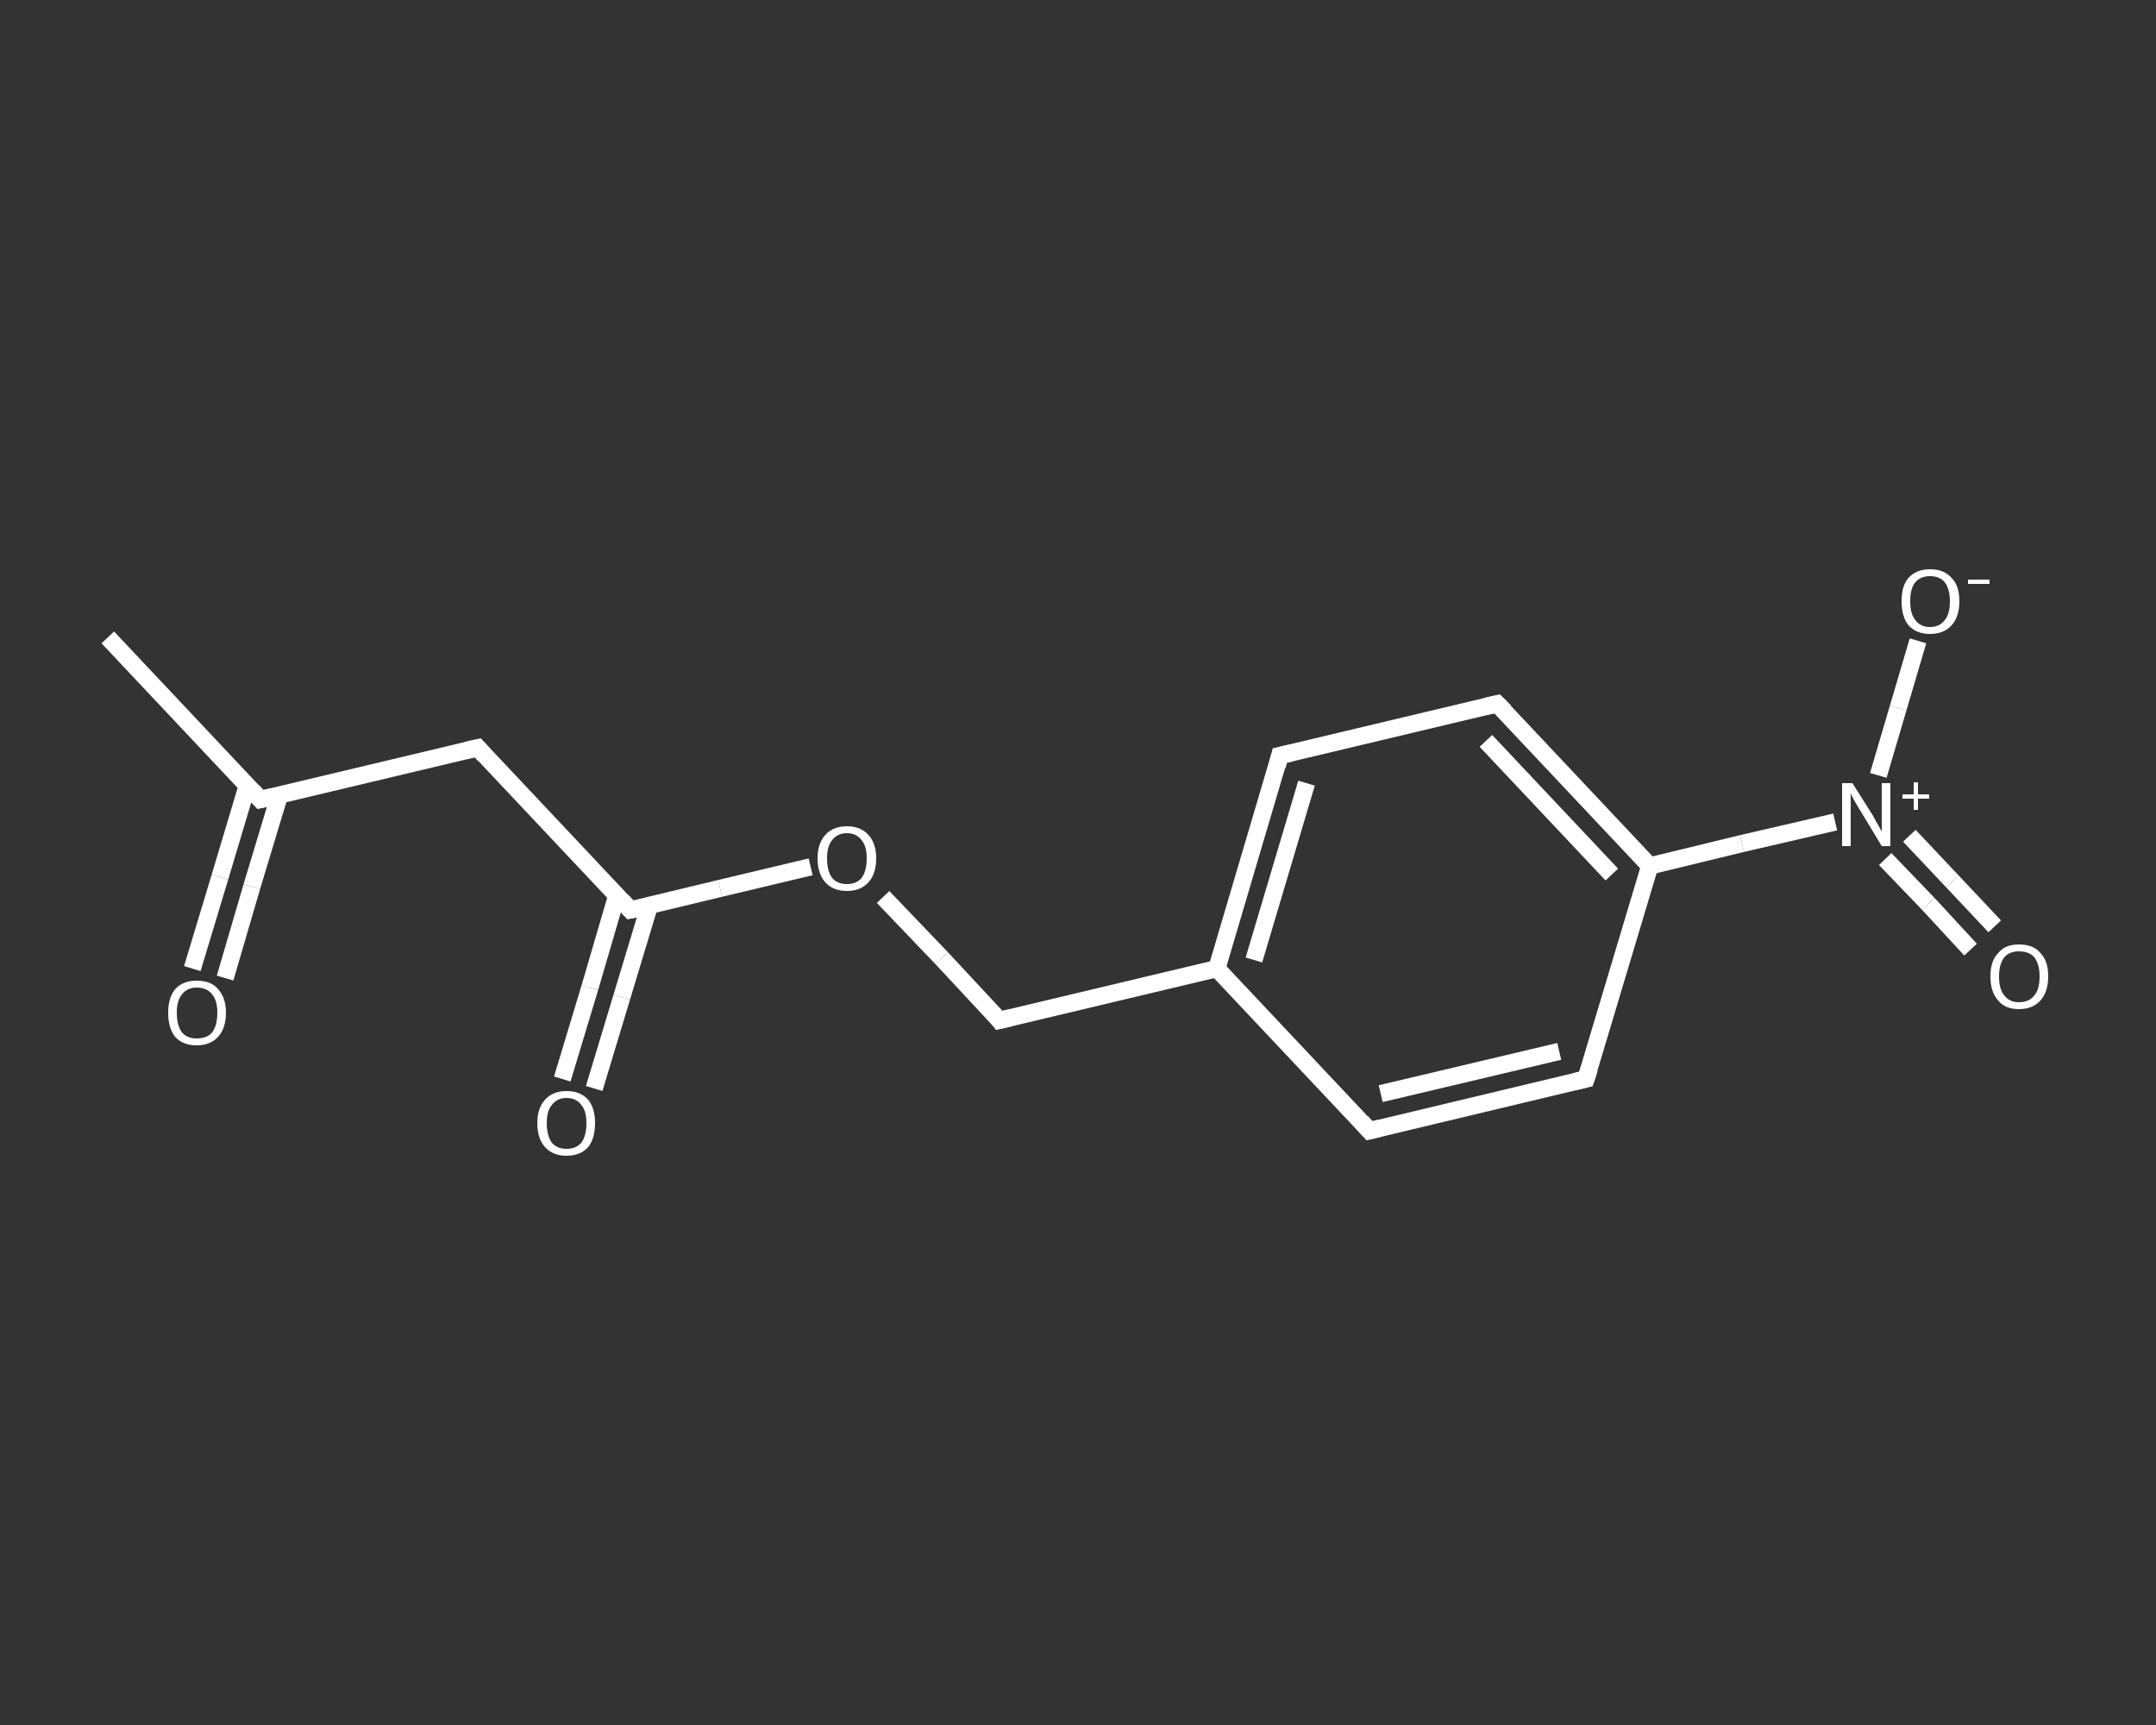 <?xml version='1.0' encoding='iso-8859-1'?>
<svg version='1.1' baseProfile='full'
              xmlns='http://www.w3.org/2000/svg'
                      xmlns:rdkit='http://www.rdkit.org/xml'
                      xmlns:xlink='http://www.w3.org/1999/xlink'
                  xml:space='preserve'
width='250px' height='200px' viewBox='0 0 250 200'>
<rect x="0" y="0" width="250" height="200" fill="#333333" stroke="none"/>
<!-- END OF HEADER -->
<rect style='opacity:1.0;fill:transparent;stroke:none' width='250.0' height='200.0' x='0.0' y='0.0'> </rect>
<path class='bond-0 atom-0 atom-1' d='M 12.5,73.9 L 30.2,92.7' style='fill:none;fill-rule:evenodd;stroke:#FFFFFF;stroke-width:2.0px;stroke-linecap:butt;stroke-linejoin:miter;stroke-opacity:1' />
<path class='bond-1 atom-1 atom-2' d='M 28.7,91.0 L 25.5,101.7' style='fill:none;fill-rule:evenodd;stroke:#FFFFFF;stroke-width:2.0px;stroke-linecap:butt;stroke-linejoin:miter;stroke-opacity:1' />
<path class='bond-1 atom-1 atom-2' d='M 25.5,101.7 L 22.3,112.3' style='fill:none;fill-rule:evenodd;stroke:#FFFFFF;stroke-width:2.0px;stroke-linecap:butt;stroke-linejoin:miter;stroke-opacity:1' />
<path class='bond-1 atom-1 atom-2' d='M 32.4,92.2 L 29.2,102.8' style='fill:none;fill-rule:evenodd;stroke:#FFFFFF;stroke-width:2.0px;stroke-linecap:butt;stroke-linejoin:miter;stroke-opacity:1' />
<path class='bond-1 atom-1 atom-2' d='M 29.2,102.8 L 26.1,113.4' style='fill:none;fill-rule:evenodd;stroke:#FFFFFF;stroke-width:2.0px;stroke-linecap:butt;stroke-linejoin:miter;stroke-opacity:1' />
<path class='bond-2 atom-1 atom-3' d='M 30.2,92.7 L 55.4,86.7' style='fill:none;fill-rule:evenodd;stroke:#FFFFFF;stroke-width:2.0px;stroke-linecap:butt;stroke-linejoin:miter;stroke-opacity:1' />
<path class='bond-3 atom-3 atom-4' d='M 55.4,86.7 L 73.1,105.5' style='fill:none;fill-rule:evenodd;stroke:#FFFFFF;stroke-width:2.0px;stroke-linecap:butt;stroke-linejoin:miter;stroke-opacity:1' />
<path class='bond-4 atom-4 atom-5' d='M 71.5,103.9 L 68.4,114.5' style='fill:none;fill-rule:evenodd;stroke:#FFFFFF;stroke-width:2.0px;stroke-linecap:butt;stroke-linejoin:miter;stroke-opacity:1' />
<path class='bond-4 atom-4 atom-5' d='M 68.4,114.5 L 65.2,125.1' style='fill:none;fill-rule:evenodd;stroke:#FFFFFF;stroke-width:2.0px;stroke-linecap:butt;stroke-linejoin:miter;stroke-opacity:1' />
<path class='bond-4 atom-4 atom-5' d='M 75.3,105.0 L 72.1,115.6' style='fill:none;fill-rule:evenodd;stroke:#FFFFFF;stroke-width:2.0px;stroke-linecap:butt;stroke-linejoin:miter;stroke-opacity:1' />
<path class='bond-4 atom-4 atom-5' d='M 72.1,115.6 L 68.9,126.2' style='fill:none;fill-rule:evenodd;stroke:#FFFFFF;stroke-width:2.0px;stroke-linecap:butt;stroke-linejoin:miter;stroke-opacity:1' />
<path class='bond-5 atom-4 atom-6' d='M 73.1,105.5 L 83.5,103.0' style='fill:none;fill-rule:evenodd;stroke:#FFFFFF;stroke-width:2.0px;stroke-linecap:butt;stroke-linejoin:miter;stroke-opacity:1' />
<path class='bond-5 atom-4 atom-6' d='M 83.5,103.0 L 94.0,100.5' style='fill:none;fill-rule:evenodd;stroke:#FFFFFF;stroke-width:2.0px;stroke-linecap:butt;stroke-linejoin:miter;stroke-opacity:1' />
<path class='bond-6 atom-6 atom-7' d='M 102.4,104.0 L 109.2,111.1' style='fill:none;fill-rule:evenodd;stroke:#FFFFFF;stroke-width:2.0px;stroke-linecap:butt;stroke-linejoin:miter;stroke-opacity:1' />
<path class='bond-6 atom-6 atom-7' d='M 109.2,111.1 L 115.9,118.3' style='fill:none;fill-rule:evenodd;stroke:#FFFFFF;stroke-width:2.0px;stroke-linecap:butt;stroke-linejoin:miter;stroke-opacity:1' />
<path class='bond-7 atom-7 atom-8' d='M 115.9,118.3 L 141.1,112.3' style='fill:none;fill-rule:evenodd;stroke:#FFFFFF;stroke-width:2.0px;stroke-linecap:butt;stroke-linejoin:miter;stroke-opacity:1' />
<path class='bond-8 atom-8 atom-9' d='M 141.1,112.3 L 148.4,87.6' style='fill:none;fill-rule:evenodd;stroke:#FFFFFF;stroke-width:2.0px;stroke-linecap:butt;stroke-linejoin:miter;stroke-opacity:1' />
<path class='bond-8 atom-8 atom-9' d='M 145.4,111.3 L 151.5,90.8' style='fill:none;fill-rule:evenodd;stroke:#FFFFFF;stroke-width:2.0px;stroke-linecap:butt;stroke-linejoin:miter;stroke-opacity:1' />
<path class='bond-9 atom-9 atom-10' d='M 148.4,87.6 L 173.6,81.6' style='fill:none;fill-rule:evenodd;stroke:#FFFFFF;stroke-width:2.0px;stroke-linecap:butt;stroke-linejoin:miter;stroke-opacity:1' />
<path class='bond-10 atom-10 atom-11' d='M 173.6,81.6 L 191.3,100.4' style='fill:none;fill-rule:evenodd;stroke:#FFFFFF;stroke-width:2.0px;stroke-linecap:butt;stroke-linejoin:miter;stroke-opacity:1' />
<path class='bond-10 atom-10 atom-11' d='M 172.3,85.9 L 186.9,101.4' style='fill:none;fill-rule:evenodd;stroke:#FFFFFF;stroke-width:2.0px;stroke-linecap:butt;stroke-linejoin:miter;stroke-opacity:1' />
<path class='bond-11 atom-11 atom-12' d='M 191.3,100.4 L 202.0,97.8' style='fill:none;fill-rule:evenodd;stroke:#FFFFFF;stroke-width:2.0px;stroke-linecap:butt;stroke-linejoin:miter;stroke-opacity:1' />
<path class='bond-11 atom-11 atom-12' d='M 202.0,97.8 L 212.8,95.3' style='fill:none;fill-rule:evenodd;stroke:#FFFFFF;stroke-width:2.0px;stroke-linecap:butt;stroke-linejoin:miter;stroke-opacity:1' />
<path class='bond-12 atom-12 atom-13' d='M 218.6,99.6 L 223.6,104.8' style='fill:none;fill-rule:evenodd;stroke:#FFFFFF;stroke-width:2.0px;stroke-linecap:butt;stroke-linejoin:miter;stroke-opacity:1' />
<path class='bond-12 atom-12 atom-13' d='M 223.6,104.8 L 228.5,110.1' style='fill:none;fill-rule:evenodd;stroke:#FFFFFF;stroke-width:2.0px;stroke-linecap:butt;stroke-linejoin:miter;stroke-opacity:1' />
<path class='bond-12 atom-12 atom-13' d='M 221.4,96.9 L 226.4,102.2' style='fill:none;fill-rule:evenodd;stroke:#FFFFFF;stroke-width:2.0px;stroke-linecap:butt;stroke-linejoin:miter;stroke-opacity:1' />
<path class='bond-12 atom-12 atom-13' d='M 226.4,102.2 L 231.3,107.4' style='fill:none;fill-rule:evenodd;stroke:#FFFFFF;stroke-width:2.0px;stroke-linecap:butt;stroke-linejoin:miter;stroke-opacity:1' />
<path class='bond-13 atom-12 atom-14' d='M 217.8,89.9 L 220.1,82.1' style='fill:none;fill-rule:evenodd;stroke:#FFFFFF;stroke-width:2.0px;stroke-linecap:butt;stroke-linejoin:miter;stroke-opacity:1' />
<path class='bond-13 atom-12 atom-14' d='M 220.1,82.1 L 222.4,74.3' style='fill:none;fill-rule:evenodd;stroke:#FFFFFF;stroke-width:2.0px;stroke-linecap:butt;stroke-linejoin:miter;stroke-opacity:1' />
<path class='bond-14 atom-11 atom-15' d='M 191.3,100.4 L 183.9,125.1' style='fill:none;fill-rule:evenodd;stroke:#FFFFFF;stroke-width:2.0px;stroke-linecap:butt;stroke-linejoin:miter;stroke-opacity:1' />
<path class='bond-15 atom-15 atom-16' d='M 183.9,125.1 L 158.8,131.1' style='fill:none;fill-rule:evenodd;stroke:#FFFFFF;stroke-width:2.0px;stroke-linecap:butt;stroke-linejoin:miter;stroke-opacity:1' />
<path class='bond-15 atom-15 atom-16' d='M 180.8,121.9 L 160.1,126.8' style='fill:none;fill-rule:evenodd;stroke:#FFFFFF;stroke-width:2.0px;stroke-linecap:butt;stroke-linejoin:miter;stroke-opacity:1' />
<path class='bond-16 atom-16 atom-8' d='M 158.8,131.1 L 141.1,112.3' style='fill:none;fill-rule:evenodd;stroke:#FFFFFF;stroke-width:2.0px;stroke-linecap:butt;stroke-linejoin:miter;stroke-opacity:1' />
<path d='M 29.3,91.7 L 30.2,92.7 L 31.5,92.4' style='fill:none;stroke:#FFFFFF;stroke-width:2.0px;stroke-linecap:butt;stroke-linejoin:miter;stroke-opacity:1;' />
<path d='M 54.1,87.0 L 55.4,86.7 L 56.2,87.6' style='fill:none;stroke:#FFFFFF;stroke-width:2.0px;stroke-linecap:butt;stroke-linejoin:miter;stroke-opacity:1;' />
<path d='M 72.2,104.5 L 73.1,105.5 L 73.6,105.4' style='fill:none;stroke:#FFFFFF;stroke-width:2.0px;stroke-linecap:butt;stroke-linejoin:miter;stroke-opacity:1;' />
<path d='M 115.6,117.9 L 115.9,118.3 L 117.2,118.0' style='fill:none;stroke:#FFFFFF;stroke-width:2.0px;stroke-linecap:butt;stroke-linejoin:miter;stroke-opacity:1;' />
<path d='M 148.1,88.8 L 148.4,87.6 L 149.7,87.3' style='fill:none;stroke:#FFFFFF;stroke-width:2.0px;stroke-linecap:butt;stroke-linejoin:miter;stroke-opacity:1;' />
<path d='M 172.3,81.9 L 173.6,81.6 L 174.5,82.5' style='fill:none;stroke:#FFFFFF;stroke-width:2.0px;stroke-linecap:butt;stroke-linejoin:miter;stroke-opacity:1;' />
<path d='M 184.3,123.9 L 183.9,125.1 L 182.6,125.4' style='fill:none;stroke:#FFFFFF;stroke-width:2.0px;stroke-linecap:butt;stroke-linejoin:miter;stroke-opacity:1;' />
<path d='M 160.0,130.8 L 158.8,131.1 L 157.9,130.1' style='fill:none;stroke:#FFFFFF;stroke-width:2.0px;stroke-linecap:butt;stroke-linejoin:miter;stroke-opacity:1;' />
<path class='atom-2' d='M 19.5 117.4
Q 19.5 115.7, 20.3 114.7
Q 21.2 113.7, 22.8 113.7
Q 24.5 113.7, 25.3 114.7
Q 26.2 115.7, 26.2 117.4
Q 26.2 119.2, 25.3 120.2
Q 24.4 121.2, 22.8 121.2
Q 21.2 121.2, 20.3 120.2
Q 19.5 119.2, 19.5 117.4
M 22.8 120.4
Q 24.0 120.4, 24.6 119.7
Q 25.2 118.9, 25.2 117.4
Q 25.2 116.0, 24.6 115.3
Q 24.0 114.5, 22.8 114.5
Q 21.7 114.5, 21.1 115.3
Q 20.5 116.0, 20.5 117.4
Q 20.5 118.9, 21.1 119.7
Q 21.7 120.4, 22.8 120.4
' fill='#FFFFFF'/>
<path class='atom-5' d='M 62.3 130.2
Q 62.3 128.5, 63.2 127.5
Q 64.1 126.5, 65.7 126.5
Q 67.3 126.5, 68.2 127.5
Q 69.0 128.5, 69.0 130.2
Q 69.0 132.0, 68.2 133.0
Q 67.3 134.0, 65.7 134.0
Q 64.1 134.0, 63.2 133.0
Q 62.3 132.0, 62.3 130.2
M 65.7 133.2
Q 66.8 133.2, 67.4 132.5
Q 68.0 131.7, 68.0 130.2
Q 68.0 128.8, 67.4 128.1
Q 66.8 127.3, 65.7 127.3
Q 64.6 127.3, 64.0 128.1
Q 63.4 128.8, 63.4 130.2
Q 63.4 131.7, 64.0 132.5
Q 64.6 133.2, 65.7 133.2
' fill='#FFFFFF'/>
<path class='atom-6' d='M 94.8 99.5
Q 94.8 97.8, 95.7 96.8
Q 96.6 95.8, 98.2 95.8
Q 99.8 95.8, 100.7 96.8
Q 101.6 97.8, 101.6 99.5
Q 101.6 101.3, 100.7 102.3
Q 99.8 103.3, 98.2 103.3
Q 96.6 103.3, 95.7 102.3
Q 94.8 101.3, 94.8 99.5
M 98.2 102.5
Q 99.3 102.5, 99.9 101.8
Q 100.5 101.0, 100.5 99.5
Q 100.5 98.1, 99.9 97.4
Q 99.3 96.6, 98.2 96.6
Q 97.1 96.6, 96.5 97.4
Q 95.9 98.1, 95.9 99.5
Q 95.9 101.0, 96.5 101.8
Q 97.1 102.5, 98.2 102.5
' fill='#FFFFFF'/>
<path class='atom-12' d='M 214.8 90.8
L 217.2 94.6
Q 217.4 95.0, 217.8 95.7
Q 218.2 96.4, 218.2 96.4
L 218.2 90.8
L 219.2 90.8
L 219.2 98.1
L 218.2 98.1
L 215.6 93.8
Q 215.3 93.3, 215.0 92.8
Q 214.7 92.2, 214.6 92.0
L 214.6 98.1
L 213.6 98.1
L 213.6 90.8
L 214.8 90.8
' fill='#FFFFFF'/>
<path class='atom-12' d='M 220.6 92.1
L 221.9 92.1
L 221.9 90.7
L 222.4 90.7
L 222.4 92.1
L 223.7 92.1
L 223.7 92.6
L 222.4 92.6
L 222.4 93.9
L 221.9 93.9
L 221.9 92.6
L 220.6 92.6
L 220.6 92.1
' fill='#FFFFFF'/>
<path class='atom-13' d='M 230.8 113.2
Q 230.8 111.4, 231.7 110.5
Q 232.5 109.5, 234.1 109.5
Q 235.8 109.5, 236.6 110.5
Q 237.5 111.4, 237.5 113.2
Q 237.5 115.0, 236.6 116.0
Q 235.7 117.0, 234.1 117.0
Q 232.5 117.0, 231.7 116.0
Q 230.8 115.0, 230.8 113.2
M 234.1 116.2
Q 235.3 116.2, 235.9 115.4
Q 236.5 114.7, 236.5 113.2
Q 236.5 111.8, 235.9 111.0
Q 235.3 110.3, 234.1 110.3
Q 233.0 110.3, 232.4 111.0
Q 231.8 111.8, 231.8 113.2
Q 231.8 114.7, 232.4 115.4
Q 233.0 116.2, 234.1 116.2
' fill='#FFFFFF'/>
<path class='atom-14' d='M 220.5 69.7
Q 220.5 67.9, 221.3 67.0
Q 222.2 66.0, 223.8 66.0
Q 225.4 66.0, 226.3 67.0
Q 227.2 67.9, 227.2 69.7
Q 227.2 71.5, 226.3 72.5
Q 225.4 73.5, 223.8 73.5
Q 222.2 73.5, 221.3 72.5
Q 220.5 71.5, 220.5 69.7
M 223.8 72.7
Q 224.9 72.7, 225.5 71.9
Q 226.1 71.2, 226.1 69.7
Q 226.1 68.3, 225.5 67.5
Q 224.9 66.8, 223.8 66.8
Q 222.7 66.8, 222.1 67.5
Q 221.5 68.2, 221.5 69.7
Q 221.5 71.2, 222.1 71.9
Q 222.7 72.7, 223.8 72.7
' fill='#FFFFFF'/>
<path class='atom-14' d='M 228.2 67.2
L 230.7 67.2
L 230.7 67.7
L 228.2 67.7
L 228.2 67.2
' fill='#FFFFFF'/>
</svg>
